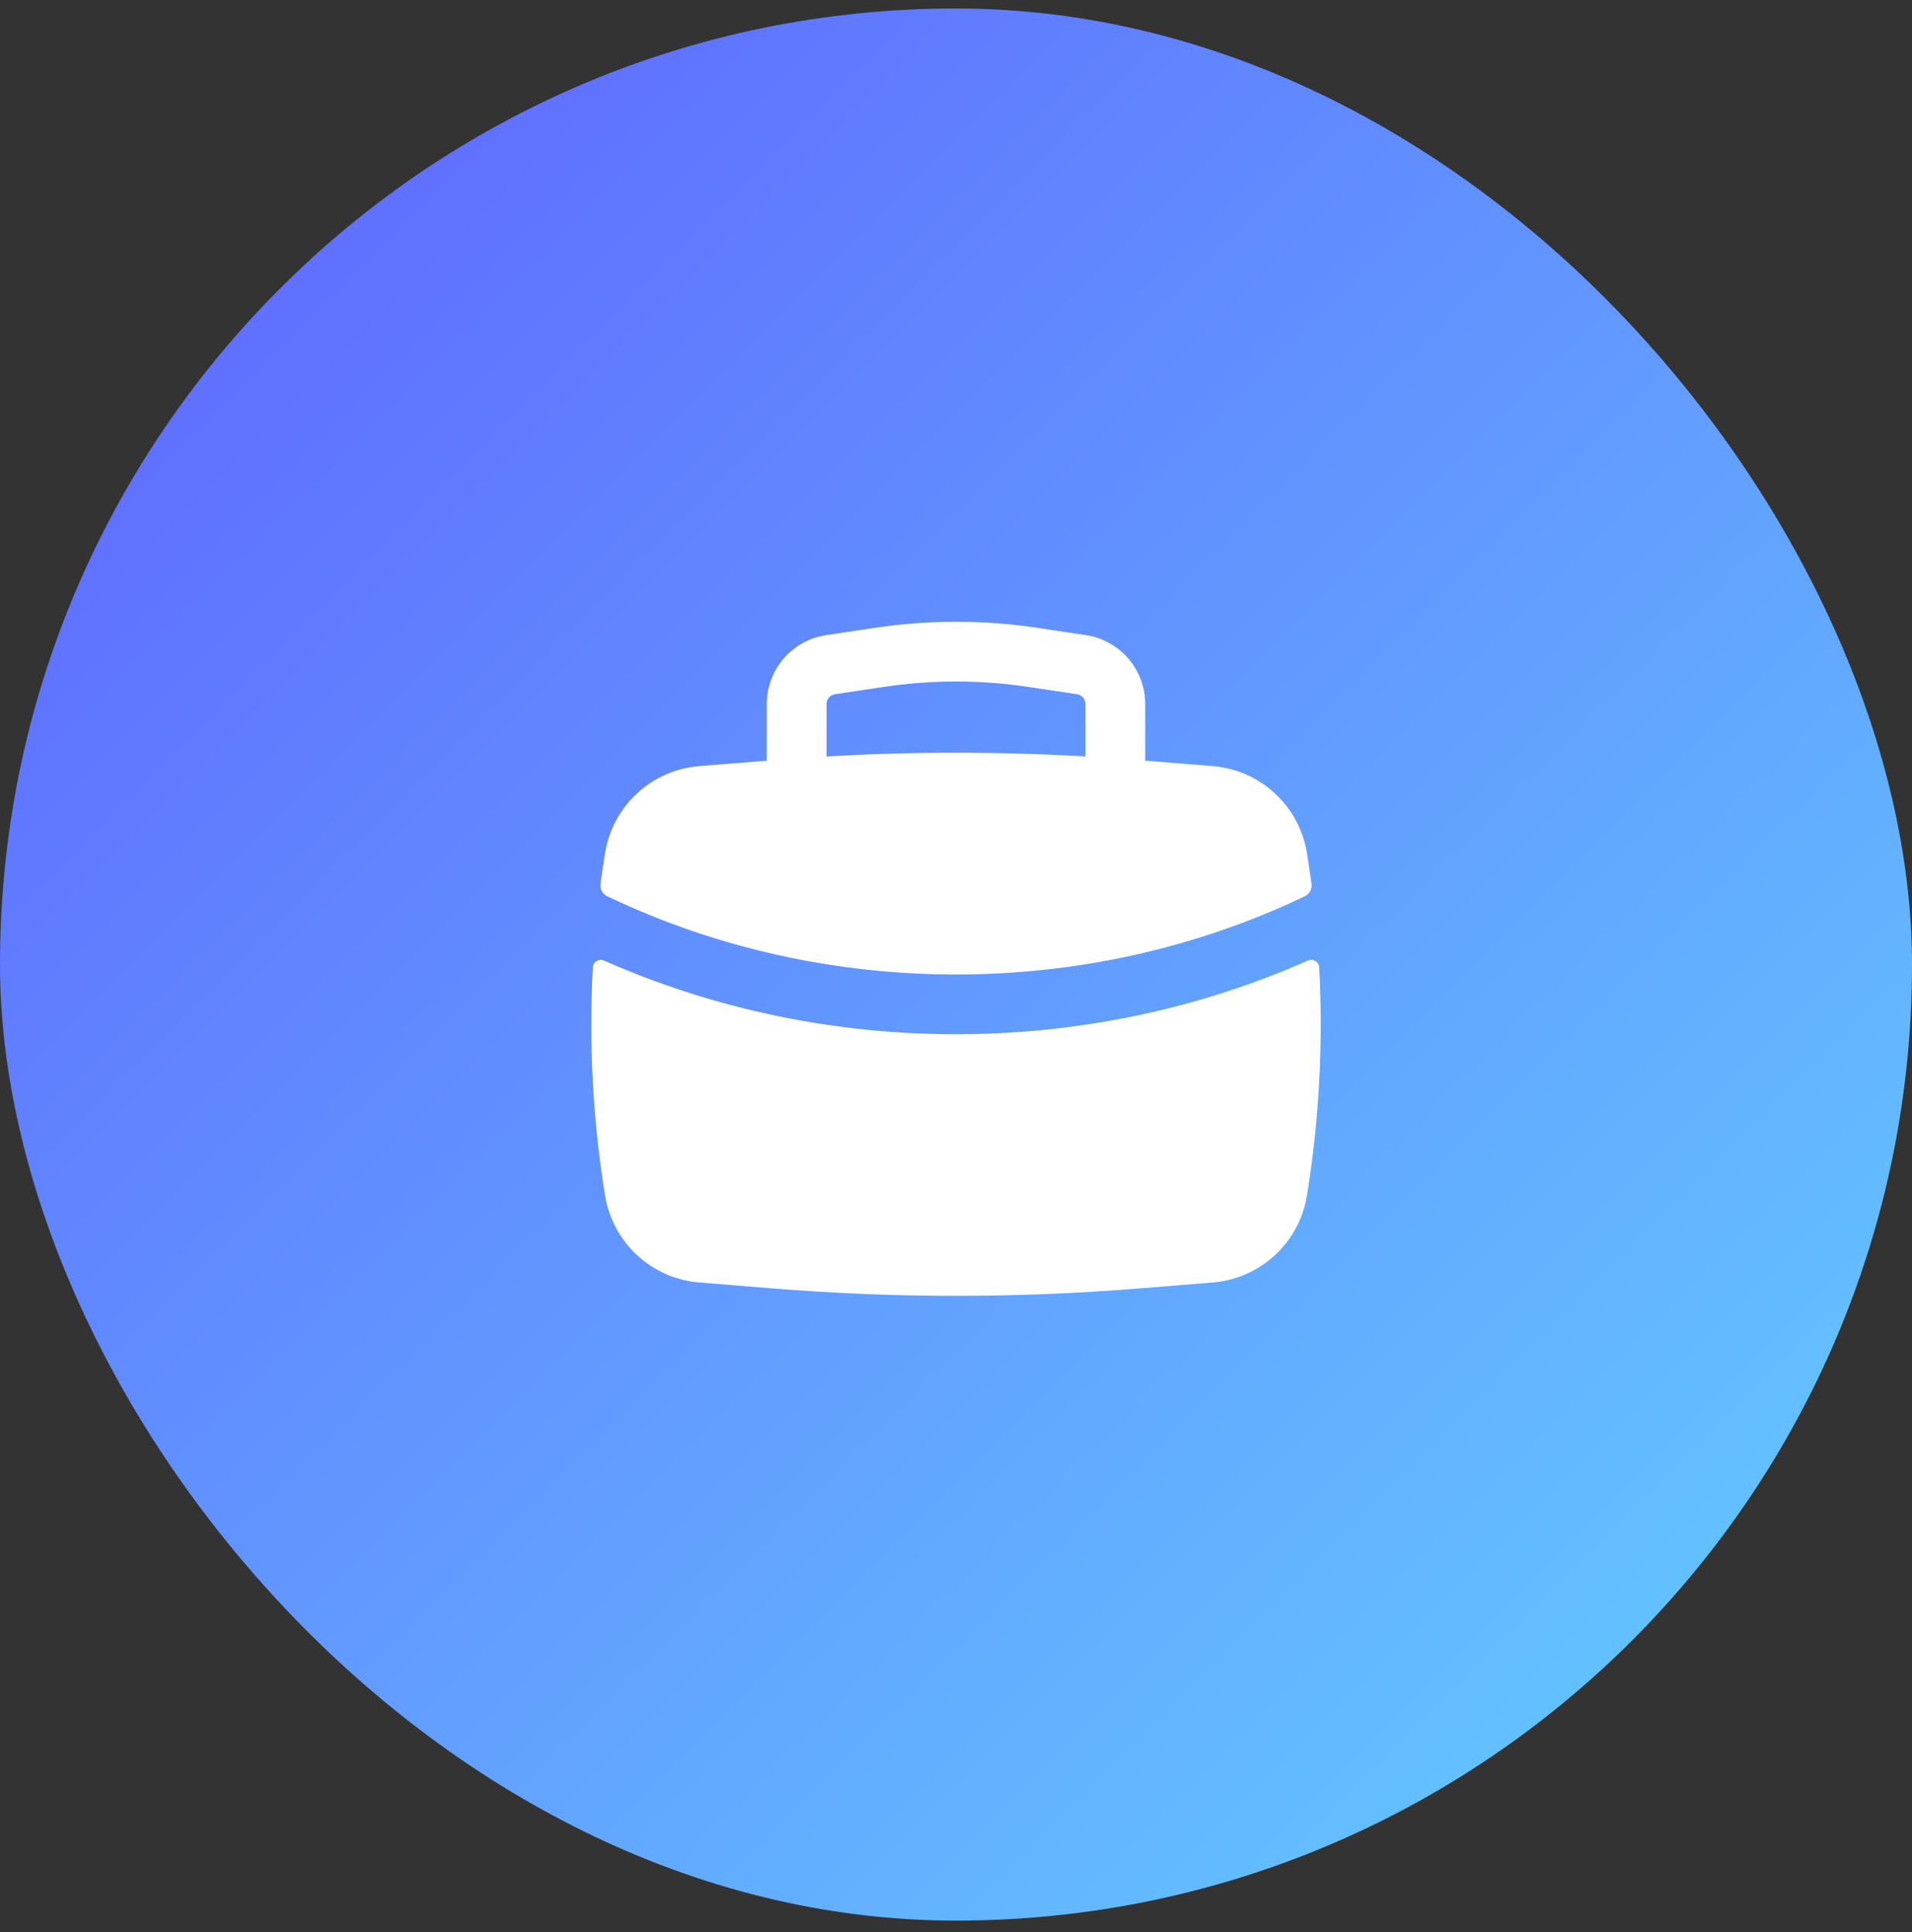 <svg width="96" height="97" viewBox="0 0 96 97" fill="none" xmlns="http://www.w3.org/2000/svg">
<rect x="0" y="0" width="96" height="97" fill="#333333" stroke="none"/>
<rect y="0.426" width="96" height="96" rx="48" fill="url(#paint0_linear_802_1912)"/>
<path fill-rule="evenodd" clip-rule="evenodd" d="M38.5 35.348V38.19L35.112 38.463C32.717 38.656 30.763 40.46 30.379 42.832C30.295 43.348 30.219 43.864 30.151 44.381C30.117 44.638 30.254 44.886 30.488 44.997L30.642 45.07C41.499 50.211 54.501 50.211 65.358 45.07L65.512 44.997C65.746 44.886 65.883 44.638 65.849 44.381C65.781 43.864 65.705 43.348 65.621 42.832C65.237 40.46 63.283 38.656 60.888 38.463L57.5 38.19V35.348C57.5 33.616 56.233 32.144 54.519 31.887L52.08 31.521C49.375 31.115 46.625 31.115 43.921 31.521L41.481 31.887C39.768 32.144 38.5 33.616 38.5 35.348ZM51.635 34.488C49.225 34.126 46.775 34.126 44.366 34.488L41.926 34.854C41.681 34.891 41.5 35.101 41.5 35.348V37.978C45.83 37.73 50.17 37.73 54.5 37.978V35.348C54.5 35.101 54.319 34.891 54.074 34.854L51.635 34.488Z" fill="white"/>
<path d="M66.237 48.568C66.222 48.287 65.928 48.112 65.672 48.226C54.53 53.159 41.47 53.159 30.328 48.226C30.072 48.112 29.779 48.287 29.764 48.568C29.56 52.391 29.765 56.23 30.379 60.02C30.763 62.392 32.717 64.195 35.112 64.389L38.856 64.691C44.942 65.182 51.058 65.182 57.144 64.691L60.888 64.389C63.283 64.195 65.237 62.392 65.621 60.02C66.235 56.23 66.44 52.391 66.237 48.568Z" fill="white"/>
<defs>
<linearGradient id="paint0_linear_802_1912" x1="0" y1="0.426" x2="96" y2="96.426" gradientUnits="userSpaceOnUse">
<stop stop-color="#5F5FFF"/>
<stop offset="1" stop-color="#64D1FF"/>
</linearGradient>
</defs>
</svg>
